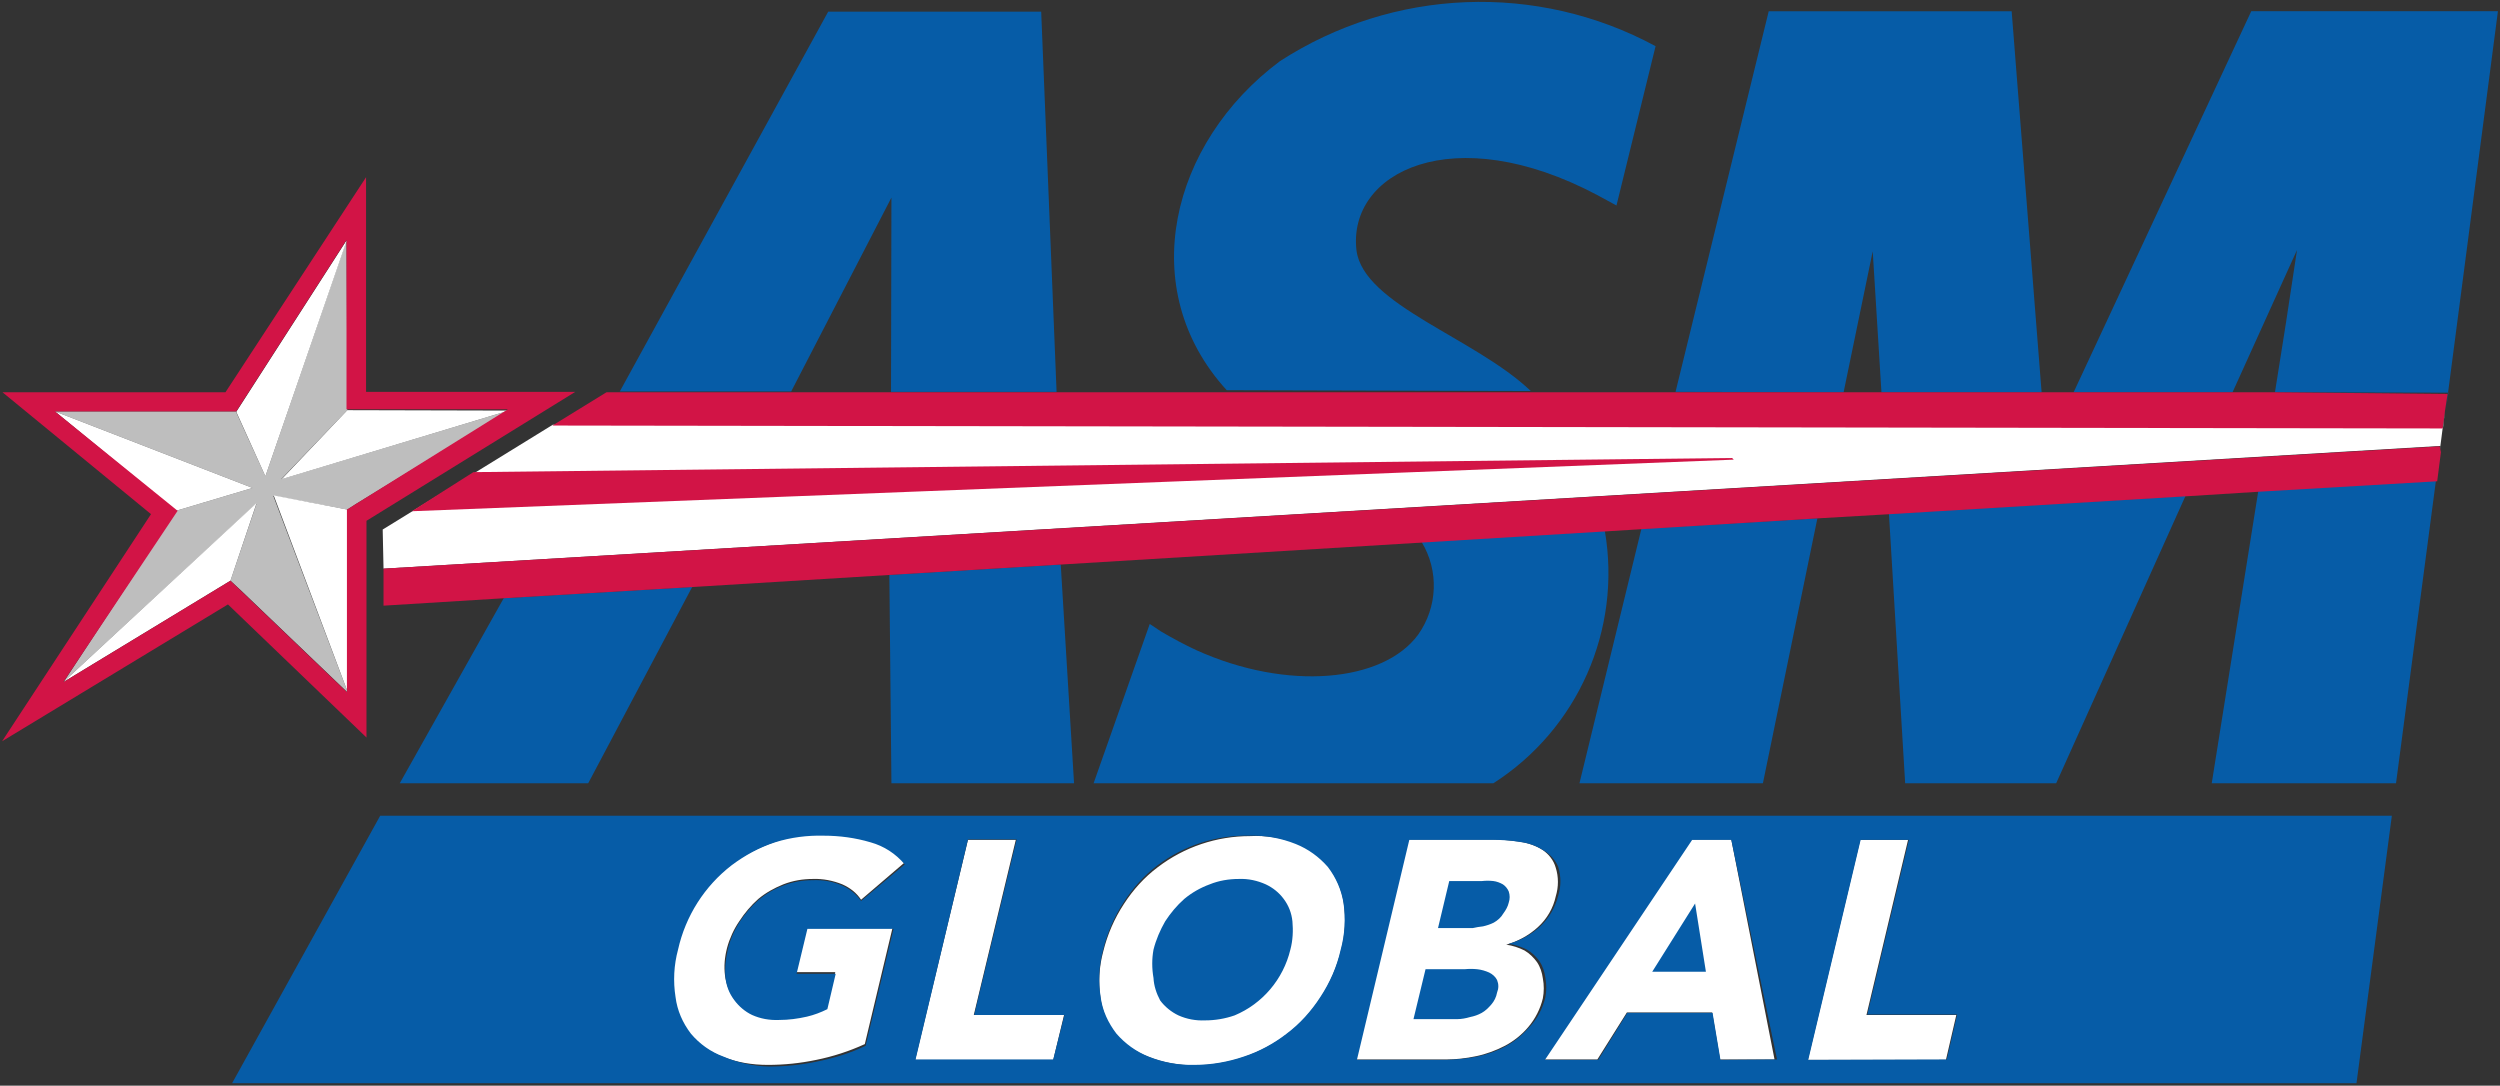 <svg fill="none" height="261" viewBox="0 0 601 261" width="601" xmlns="http://www.w3.org/2000/svg"><rect x="0" y="0" width="601" height="261" fill="#333333" stroke="none"/><path d="m232.7 201.9-12.7 52.9h33.2l2.6-10.8h-21.7l10.1-42.1zm-55 19.6c1.3-2 2.8-3.8 4.6-5.4 1.8-1.5 3.8-2.6 6-3.5 2.3-.9 4.7-1.3 7.1-1.3 2.4-.1 4.9.4 7.1 1.3 1.8.8 3.4 2 4.5 3.7l10.4-8.9c-2.1-2.5-5-4.4-8.2-5.3-3.6-1.1-7.4-1.6-11.3-1.6-4.1 0-8.1.6-11.9 2-3.7 1.3-7.3 3.1-10.4 5.5-6.5 5.1-11.1 12.3-12.9 20.3-1 3.7-1.2 7.6-.6 11.4.5 3.2 1.8 6.2 3.7 8.8 2.1 2.5 4.8 4.4 7.8 5.5 3.5 1.4 7.2 2 11 2 3.9 0 7.8-.4 11.6-1.2 4-.8 8-2.1 11.7-3.8l6.7-28.1h-20.6l-2.6 10.8h9.4l-2 8.5c-1.6.8-3.2 1.4-4.9 1.8-2.2.6-4.5.9-6.7.8-2.2.1-4.4-.3-6.5-1.2-1.7-.8-3.2-2-4.3-3.6s-1.8-3.5-2.1-5.4c-.3-2.3-.1-4.5.5-6.8.6-2.2 1.6-4.4 2.9-6.3zm98.5 32.6c3.5 1.4 7.2 2 11 2 4.1 0 8.1-.7 11.9-2 3.7-1.3 7.2-3.1 10.3-5.5 3.2-2.4 5.9-5.4 8.1-8.8 2.3-3.5 3.9-7.4 4.9-11.4 1-3.8 1.2-7.7.6-11.5-.5-3.2-1.8-6.2-3.8-8.8-2.1-2.4-4.7-4.3-7.7-5.5-3.5-1.2-7.2-1.8-11-1.6-8 0-15.8 2.6-22.2 7.5-3.2 2.4-5.9 5.4-8.1 8.8-2.3 3.5-4 7.4-5 11.5-1 3.7-1.2 7.6-.6 11.4.5 3.2 1.8 6.3 3.8 8.8 2.2 2.3 4.9 4 7.8 5.1zm107.8.6 7.1-11.3h20.5l1.9 11.3h13.1l-10.4-52.9h-9.6l-35.4 52.9zm-13.2-50.4c-1.7-1.1-3.7-1.7-5.7-2-2.3-.3-4.6-.5-6.8-.5h-19.7l-12.6 52.9h21.6c2.5 0 4.9-.3 7.3-.8s4.8-1.4 6.9-2.5 4.1-2.7 5.6-4.5c1.7-2 2.9-4.4 3.5-6.9.3-1.6.3-3.2 0-4.8-.2-1.4-.6-2.7-1.4-3.9-.8-1.1-1.8-2.1-3-2.8-1.4-.7-2.9-1.2-4.4-1.4 2.8-.8 5.4-2.2 7.6-4.2s3.7-4.6 4.3-7.4c.7-2.3.7-4.7 0-6.9-.5-1.8-1.7-3.3-3.2-4.3zm76.4-2.4-12.6 52.9h33.2l2.5-10.8h-21.6l10-42.1z" fill="#fff"/><g fill="#065ca7"><path d="m407.5 217.2-10.3 16.4h12.9zm-128.6 23.3c1.1 1.5 2.7 2.8 4.4 3.6 2 .9 4.2 1.3 6.4 1.2 2.4 0 4.8-.4 7.1-1.2 6.7-2.8 11.7-8.7 13.4-15.8.6-2.2.7-4.6.5-6.8-.2-2-.9-3.8-2.1-5.4-1.1-1.5-2.6-2.7-4.3-3.5-2-.9-4.2-1.4-6.5-1.3-2.4 0-4.8.4-7 1.3-2.2.8-4.3 2-6.1 3.5-1.8 1.6-3.3 3.4-4.6 5.4-1.2 2.1-2.2 4.4-2.8 6.8-.4 2.2-.4 4.5 0 6.8.1 1.9.7 3.7 1.6 5.4zm74.5 4c1-.2 1.9-.5 2.8-1s1.6-1.2 2.3-2 1.2-1.8 1.4-2.9c.4-1 .4-2 0-3-.4-.8-1.1-1.4-1.9-1.8-.9-.4-1.9-.7-2.9-.8s-2-.1-3 0h-9.4l-2.9 12h10.5c1 0 2.1-.2 3.1-.5zm3.1-21.8c.9-.2 1.8-.5 2.6-.9.9-.5 1.8-1.3 2.3-2.2.6-.8 1.1-1.7 1.3-2.6.3-.9.3-1.8 0-2.7-.3-.7-.8-1.3-1.4-1.7-.7-.4-1.5-.7-2.3-.8-.9-.1-1.8-.1-2.7 0h-7.9l-2.7 11.3h8.4c.8-.2 1.6-.3 2.4-.4z"/><path d="m575 196.1h-483.6l-35.6 64.3h510.7zm-400.6 38.9c.2 2 .9 3.8 2.1 5.4 1.1 1.5 2.6 2.8 4.3 3.6 2 .9 4.2 1.3 6.5 1.2 2.3 0 4.5-.3 6.7-.8 1.7-.4 3.3-1 4.9-1.8l2-8.5h-9.4l2.6-10.8h20.7l-6.7 28.1c-3.7 1.8-7.7 3-11.7 3.8-3.8.8-7.7 1.2-11.6 1.2-3.7-.1-7.4-.9-10.9-2.4-3-1.1-5.7-3-7.8-5.5-2-2.6-3.3-5.6-3.7-8.8-.6-3.8-.4-7.7.6-11.4 1.8-8.1 6.4-15.3 12.9-20.3 3.2-2.4 6.7-4.3 10.4-5.5 3.8-1.2 7.8-1.7 11.7-1.6 3.8 0 7.6.5 11.3 1.6 3.2.9 6 2.7 8.2 5.3l-10.5 8.8c-1.1-1.6-2.7-2.9-4.5-3.7-2.3-1-4.7-1.4-7.1-1.3-2.4 0-4.8.4-7.1 1.3-2.2.8-4.2 2-6 3.5-1.8 1.6-3.3 3.4-4.6 5.4-1.3 2.1-2.3 4.4-2.8 6.8-.5 2.2-.7 4.3-.5 6.4zm78.8 19.7h-33.1l12.6-52.9h11.7l-10.2 42.2h21.7zm69.1-26.4c-.9 4.1-2.6 7.9-4.9 11.4-2.2 3.4-4.9 6.4-8.1 8.8-3.1 2.4-6.6 4.3-10.3 5.5-3.8 1.3-7.9 2-11.9 2-3.7.1-7.5-.6-11-2-3-1.2-5.6-3.1-7.7-5.5-2-2.6-3.4-5.6-3.8-8.8-.6-3.8-.4-7.7.6-11.4 1-4.1 2.7-8 5-11.5 2.2-3.4 4.9-6.4 8.1-8.8 6.4-4.8 14.2-7.3 22.2-7.1 3.7-.1 7.5.6 11 2 3 1.2 5.6 3.1 7.7 5.5 2 2.6 3.3 5.6 3.8 8.8.5 3.7.3 7.5-.7 11.1zm45.3 18.7c-1.6 1.8-3.5 3.4-5.6 4.5-2.2 1.2-4.5 2-6.9 2.5s-4.9.7-7.3.8h-21.6l12.6-52.9h19.7c2.3 0 4.6.1 6.8.5 2 .2 4 .9 5.7 2 1.6.9 2.9 2.3 3.6 4 .7 2.3.7 4.7 0 6.9-.7 2.8-2.2 5.4-4.3 7.4-2.2 2-4.8 3.4-7.6 4.2 1.5.2 3 .7 4.4 1.4 1.2.7 2.2 1.7 3 2.8.8 1.2 1.2 2.5 1.4 3.9.3 1.6.3 3.2 0 4.8-.7 2.8-2 5.2-3.9 7.2zm46 7.8-1.9-11.3h-20.5l-7 11.3h-12.8l35.4-52.9h9.4l11 52.8zm21.1 0 12.6-52.9h11.6l-10 42h21.6l-2.5 10.8z"/><path d="m600.5 2.7h-59.3l-42.7 91.6h38.2l15.5-34.2-2.7 17.8-2.6 16.4 41.7.1-.6 3.9zm-232.5 91.3c-13.4-12.8-40.2-20.7-41.9-33.8-2.2-18.8 23.2-31.7 57.9-13.3l4.6 2.5 9.4-38.3c-28.5-15.4-63.1-14-90.3 3.6-26.3 19.6-35 54.8-12.8 79.1zm-153.7-46.5-.1 46.7h39.8l-3.7-91.4h-51.2l-50.1 91.3h41.2zm171.5 80.1-44.1 2.6c4.3 7 3.9 15.8-.8 22.4-8.4 11.4-31.4 13.6-53.3 3.7-2.8-1.3-5.6-2.8-8.5-4.5l-2.7-1.8-13.5 38.3h96.1c20.3-13 30.9-36.9 26.8-60.7zm64.4-67.2 2.1 33.9h38.5l-7.2-91.6h-58.4l-22.4 91.5 40.4.1zm-354.1 127.9h45.3l25-47.2-45.3 2.7zm118.2 0h43.9l-3.2-52.6-41.2 2.5zm243.7 0h36.3l31.1-69.1-71.3 4.3zm73.7 0h44.3l9.6-72.8-42.7 2.5zm-152 0h44.1l13.1-63.7-42.3 2.5z"/></g><path d="m587.8 98.4-.5 4.4-454.4-.7-40.9 25.2.2 9.4 494.5-29.5-.2 1.3z" fill="#fff"/><path d="m416.8 110.5-317.8 12.4 14.8-9.4 302.6-3.4zm-324.6 26.2v8.9l29.2-1.8 45.4-2.7 47.3-2.9 41.2-2.5 139.6-8.5 42.3-2.6 17.2-1 71.3-4.3 17.5-1.1 42.7-2.5.9-7-.3-1.4zm454.5-42.4h-400.9l-13 8 454.4.7.6-4.4.6-3.9z" fill="#d21446"/><path d="m83.5 122.5 2-1.3 36.8-22.5-54.7 16.5 15.9-16.6v-4.5l-.2-36.3-19.5 56.7-7.1-15.6h-2.4-41.1l47.5 18.4-18.4 5.5-2.2 3.4-24.7 37.6 46.3-42.8-6.3 18.6 2.6 2.4 25.6 24.5v-.1l-17.9-47.2z" fill="#bebebe"/><path d="m122.3 98.7-38.8-.1-15.8 16.6zm-38.7 67.7-.1-43.9-17.7-3.4zm-68.2-2.6-.2.2 40.2-24.4 6.3-18.7zm-2.2-64.9 29.1 23.9 18.4-5.5zm50.6 15.6 19.5-56.5v-.2l-26.5 41.2z" fill="#fff"/><path d="m138.3 94.2h-50.3v-51.6l-33.8 51.7h-53.6l35.7 29.3-35.8 54.6 54.3-32.9 33.3 32v-52.1zm-82.9 45.4-40.2 24.4 27.5-41.2-29.5-23.9h43.6l26.5-41.2v40.7h38.8l-38.7 24.1v43.9z" fill="#d21446"/></svg>